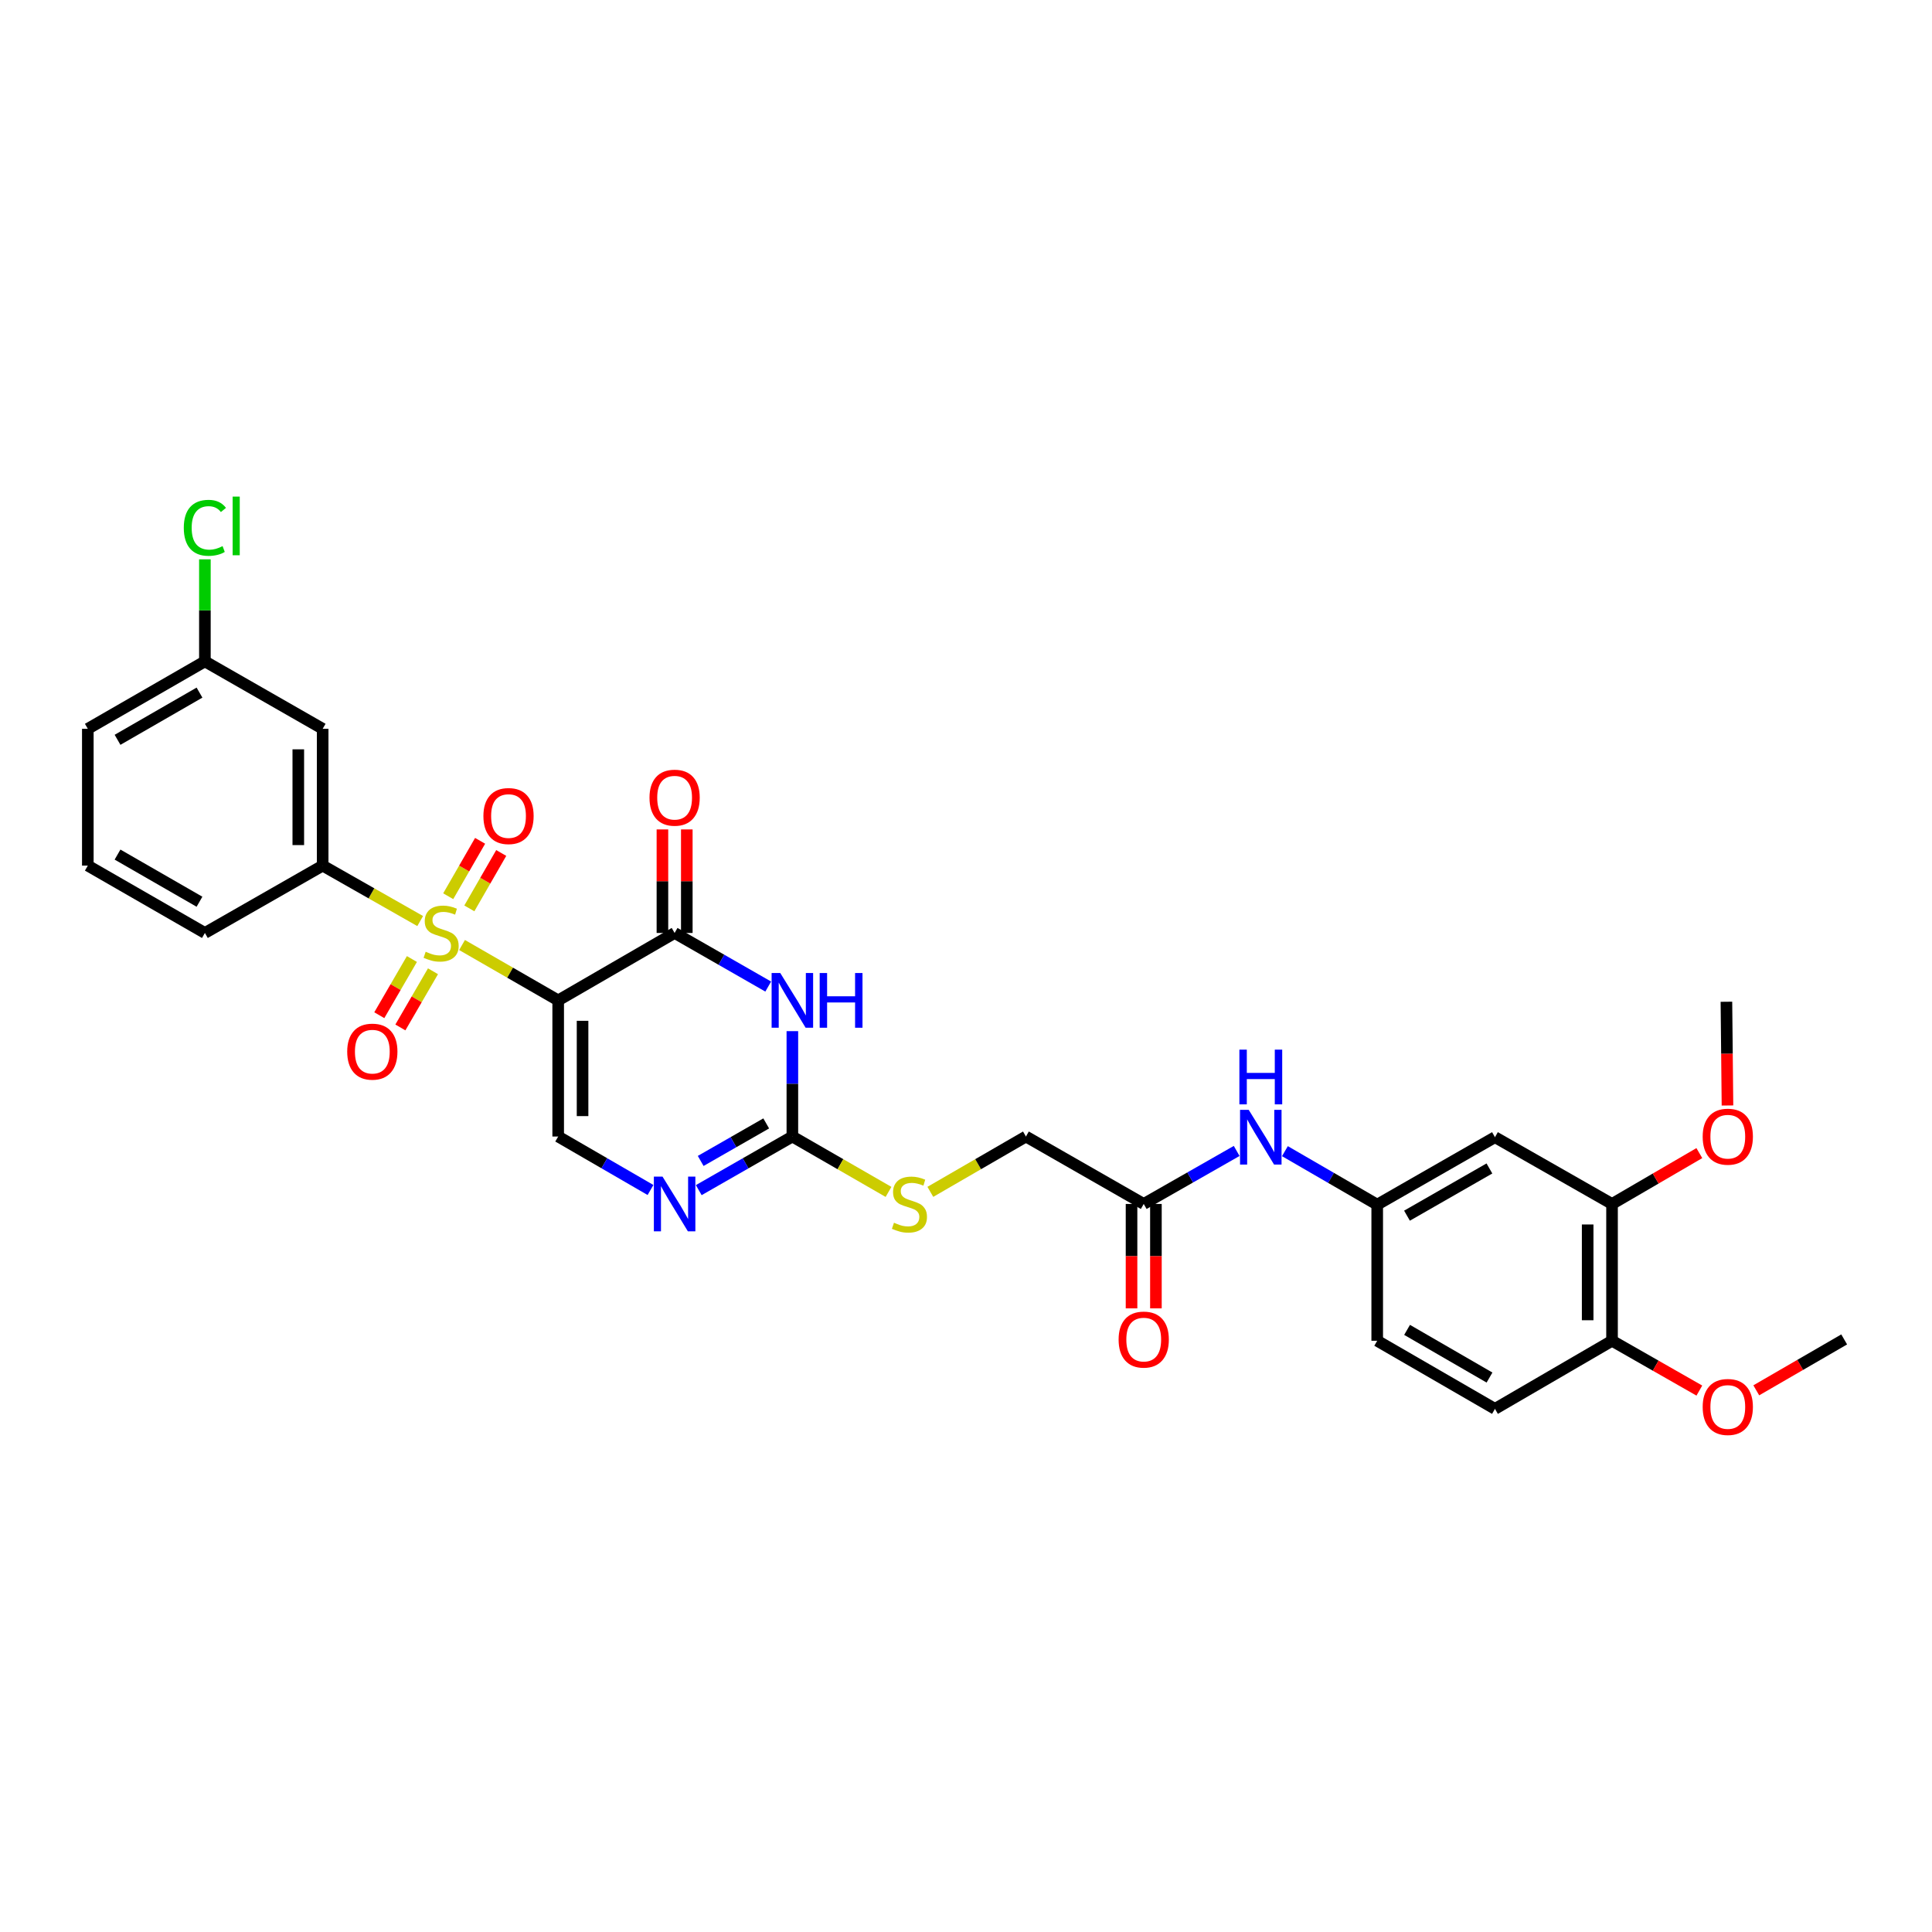 <?xml version='1.0' encoding='iso-8859-1'?>
<svg version='1.1' baseProfile='full'
              xmlns='http://www.w3.org/2000/svg'
                      xmlns:rdkit='http://www.rdkit.org/xml'
                      xmlns:xlink='http://www.w3.org/1999/xlink'
                  xml:space='preserve'
width='1000px' height='1000px' viewBox='0 0 1000 1000'>
<!-- END OF HEADER -->
<rect style='opacity:1.0;fill:#FFFFFF;stroke:none' width='1000' height='1000' x='0' y='0'> </rect>
<path class='bond-0' d='M 239.155,489.137 L 264.036,503.467' style='fill:none;fill-rule:evenodd;stroke:#CCCC00;stroke-width:6px;stroke-linecap:butt;stroke-linejoin:miter;stroke-opacity:1' />
<path class='bond-0' d='M 264.036,503.467 L 288.917,517.797' style='fill:none;fill-rule:evenodd;stroke:#000000;stroke-width:6px;stroke-linecap:butt;stroke-linejoin:miter;stroke-opacity:1' />
<path class='bond-6' d='M 217.484,476.735 L 192.249,462.387' style='fill:none;fill-rule:evenodd;stroke:#CCCC00;stroke-width:6px;stroke-linecap:butt;stroke-linejoin:miter;stroke-opacity:1' />
<path class='bond-6' d='M 192.249,462.387 L 167.014,448.039' style='fill:none;fill-rule:evenodd;stroke:#000000;stroke-width:6px;stroke-linecap:butt;stroke-linejoin:miter;stroke-opacity:1' />
<path class='bond-7' d='M 242.928,470.179 L 251.182,455.84' style='fill:none;fill-rule:evenodd;stroke:#CCCC00;stroke-width:6px;stroke-linecap:butt;stroke-linejoin:miter;stroke-opacity:1' />
<path class='bond-7' d='M 251.182,455.84 L 259.437,441.5' style='fill:none;fill-rule:evenodd;stroke:#FF0000;stroke-width:6px;stroke-linecap:butt;stroke-linejoin:miter;stroke-opacity:1' />
<path class='bond-7' d='M 231.994,463.885 L 240.249,449.546' style='fill:none;fill-rule:evenodd;stroke:#CCCC00;stroke-width:6px;stroke-linecap:butt;stroke-linejoin:miter;stroke-opacity:1' />
<path class='bond-7' d='M 240.249,449.546 L 248.503,435.206' style='fill:none;fill-rule:evenodd;stroke:#FF0000;stroke-width:6px;stroke-linecap:butt;stroke-linejoin:miter;stroke-opacity:1' />
<path class='bond-8' d='M 213.204,496.387 L 204.764,510.928' style='fill:none;fill-rule:evenodd;stroke:#CCCC00;stroke-width:6px;stroke-linecap:butt;stroke-linejoin:miter;stroke-opacity:1' />
<path class='bond-8' d='M 204.764,510.928 L 196.323,525.469' style='fill:none;fill-rule:evenodd;stroke:#FF0000;stroke-width:6px;stroke-linecap:butt;stroke-linejoin:miter;stroke-opacity:1' />
<path class='bond-8' d='M 224.115,502.72 L 215.674,517.262' style='fill:none;fill-rule:evenodd;stroke:#CCCC00;stroke-width:6px;stroke-linecap:butt;stroke-linejoin:miter;stroke-opacity:1' />
<path class='bond-8' d='M 215.674,517.262 L 207.233,531.803' style='fill:none;fill-rule:evenodd;stroke:#FF0000;stroke-width:6px;stroke-linecap:butt;stroke-linejoin:miter;stroke-opacity:1' />
<path class='bond-1' d='M 288.917,517.797 L 349.179,482.9' style='fill:none;fill-rule:evenodd;stroke:#000000;stroke-width:6px;stroke-linecap:butt;stroke-linejoin:miter;stroke-opacity:1' />
<path class='bond-4' d='M 288.917,517.797 L 288.917,588.263' style='fill:none;fill-rule:evenodd;stroke:#000000;stroke-width:6px;stroke-linecap:butt;stroke-linejoin:miter;stroke-opacity:1' />
<path class='bond-4' d='M 301.533,528.367 L 301.533,577.693' style='fill:none;fill-rule:evenodd;stroke:#000000;stroke-width:6px;stroke-linecap:butt;stroke-linejoin:miter;stroke-opacity:1' />
<path class='bond-2' d='M 349.179,482.9 L 373.405,496.771' style='fill:none;fill-rule:evenodd;stroke:#000000;stroke-width:6px;stroke-linecap:butt;stroke-linejoin:miter;stroke-opacity:1' />
<path class='bond-2' d='M 373.405,496.771 L 397.631,510.642' style='fill:none;fill-rule:evenodd;stroke:#0000FF;stroke-width:6px;stroke-linecap:butt;stroke-linejoin:miter;stroke-opacity:1' />
<path class='bond-15' d='M 355.487,482.9 L 355.487,456.106' style='fill:none;fill-rule:evenodd;stroke:#000000;stroke-width:6px;stroke-linecap:butt;stroke-linejoin:miter;stroke-opacity:1' />
<path class='bond-15' d='M 355.487,456.106 L 355.487,429.311' style='fill:none;fill-rule:evenodd;stroke:#FF0000;stroke-width:6px;stroke-linecap:butt;stroke-linejoin:miter;stroke-opacity:1' />
<path class='bond-15' d='M 342.871,482.9 L 342.871,456.106' style='fill:none;fill-rule:evenodd;stroke:#000000;stroke-width:6px;stroke-linecap:butt;stroke-linejoin:miter;stroke-opacity:1' />
<path class='bond-15' d='M 342.871,456.106 L 342.871,429.311' style='fill:none;fill-rule:evenodd;stroke:#FF0000;stroke-width:6px;stroke-linecap:butt;stroke-linejoin:miter;stroke-opacity:1' />
<path class='bond-32' d='M 410.127,533.719 L 410.127,560.991' style='fill:none;fill-rule:evenodd;stroke:#0000FF;stroke-width:6px;stroke-linecap:butt;stroke-linejoin:miter;stroke-opacity:1' />
<path class='bond-32' d='M 410.127,560.991 L 410.127,588.263' style='fill:none;fill-rule:evenodd;stroke:#000000;stroke-width:6px;stroke-linecap:butt;stroke-linejoin:miter;stroke-opacity:1' />
<path class='bond-3' d='M 410.127,588.263 L 385.901,602.137' style='fill:none;fill-rule:evenodd;stroke:#000000;stroke-width:6px;stroke-linecap:butt;stroke-linejoin:miter;stroke-opacity:1' />
<path class='bond-3' d='M 385.901,602.137 L 361.675,616.01' style='fill:none;fill-rule:evenodd;stroke:#0000FF;stroke-width:6px;stroke-linecap:butt;stroke-linejoin:miter;stroke-opacity:1' />
<path class='bond-3' d='M 396.59,581.477 L 379.631,591.189' style='fill:none;fill-rule:evenodd;stroke:#000000;stroke-width:6px;stroke-linecap:butt;stroke-linejoin:miter;stroke-opacity:1' />
<path class='bond-3' d='M 379.631,591.189 L 362.673,600.901' style='fill:none;fill-rule:evenodd;stroke:#0000FF;stroke-width:6px;stroke-linecap:butt;stroke-linejoin:miter;stroke-opacity:1' />
<path class='bond-14' d='M 410.127,588.263 L 435.011,602.596' style='fill:none;fill-rule:evenodd;stroke:#000000;stroke-width:6px;stroke-linecap:butt;stroke-linejoin:miter;stroke-opacity:1' />
<path class='bond-14' d='M 435.011,602.596 L 459.896,616.929' style='fill:none;fill-rule:evenodd;stroke:#CCCC00;stroke-width:6px;stroke-linecap:butt;stroke-linejoin:miter;stroke-opacity:1' />
<path class='bond-5' d='M 288.917,588.263 L 312.808,602.1' style='fill:none;fill-rule:evenodd;stroke:#000000;stroke-width:6px;stroke-linecap:butt;stroke-linejoin:miter;stroke-opacity:1' />
<path class='bond-5' d='M 312.808,602.1 L 336.698,615.937' style='fill:none;fill-rule:evenodd;stroke:#0000FF;stroke-width:6px;stroke-linecap:butt;stroke-linejoin:miter;stroke-opacity:1' />
<path class='bond-9' d='M 167.014,448.039 L 167.014,377.229' style='fill:none;fill-rule:evenodd;stroke:#000000;stroke-width:6px;stroke-linecap:butt;stroke-linejoin:miter;stroke-opacity:1' />
<path class='bond-9' d='M 154.399,437.417 L 154.399,387.851' style='fill:none;fill-rule:evenodd;stroke:#000000;stroke-width:6px;stroke-linecap:butt;stroke-linejoin:miter;stroke-opacity:1' />
<path class='bond-26' d='M 167.014,448.039 L 106.052,482.9' style='fill:none;fill-rule:evenodd;stroke:#000000;stroke-width:6px;stroke-linecap:butt;stroke-linejoin:miter;stroke-opacity:1' />
<path class='bond-21' d='M 167.014,377.229 L 106.052,342.326' style='fill:none;fill-rule:evenodd;stroke:#000000;stroke-width:6px;stroke-linecap:butt;stroke-linejoin:miter;stroke-opacity:1' />
<path class='bond-10' d='M 773.79,588.606 L 712.842,623.524' style='fill:none;fill-rule:evenodd;stroke:#000000;stroke-width:6px;stroke-linecap:butt;stroke-linejoin:miter;stroke-opacity:1' />
<path class='bond-10' d='M 770.919,604.79 L 728.255,629.233' style='fill:none;fill-rule:evenodd;stroke:#000000;stroke-width:6px;stroke-linecap:butt;stroke-linejoin:miter;stroke-opacity:1' />
<path class='bond-11' d='M 773.79,588.606 L 834.387,623.166' style='fill:none;fill-rule:evenodd;stroke:#000000;stroke-width:6px;stroke-linecap:butt;stroke-linejoin:miter;stroke-opacity:1' />
<path class='bond-23' d='M 834.387,623.166 L 856.98,610.006' style='fill:none;fill-rule:evenodd;stroke:#000000;stroke-width:6px;stroke-linecap:butt;stroke-linejoin:miter;stroke-opacity:1' />
<path class='bond-23' d='M 856.98,610.006 L 879.572,596.846' style='fill:none;fill-rule:evenodd;stroke:#FF0000;stroke-width:6px;stroke-linecap:butt;stroke-linejoin:miter;stroke-opacity:1' />
<path class='bond-33' d='M 834.387,623.166 L 834.387,693.976' style='fill:none;fill-rule:evenodd;stroke:#000000;stroke-width:6px;stroke-linecap:butt;stroke-linejoin:miter;stroke-opacity:1' />
<path class='bond-33' d='M 821.772,633.788 L 821.772,683.354' style='fill:none;fill-rule:evenodd;stroke:#000000;stroke-width:6px;stroke-linecap:butt;stroke-linejoin:miter;stroke-opacity:1' />
<path class='bond-12' d='M 591.99,623.166 L 531.021,588.263' style='fill:none;fill-rule:evenodd;stroke:#000000;stroke-width:6px;stroke-linecap:butt;stroke-linejoin:miter;stroke-opacity:1' />
<path class='bond-13' d='M 591.99,623.166 L 616.047,609.446' style='fill:none;fill-rule:evenodd;stroke:#000000;stroke-width:6px;stroke-linecap:butt;stroke-linejoin:miter;stroke-opacity:1' />
<path class='bond-13' d='M 616.047,609.446 L 640.103,595.726' style='fill:none;fill-rule:evenodd;stroke:#0000FF;stroke-width:6px;stroke-linecap:butt;stroke-linejoin:miter;stroke-opacity:1' />
<path class='bond-18' d='M 585.682,623.166 L 585.682,650.188' style='fill:none;fill-rule:evenodd;stroke:#000000;stroke-width:6px;stroke-linecap:butt;stroke-linejoin:miter;stroke-opacity:1' />
<path class='bond-18' d='M 585.682,650.188 L 585.682,677.209' style='fill:none;fill-rule:evenodd;stroke:#FF0000;stroke-width:6px;stroke-linecap:butt;stroke-linejoin:miter;stroke-opacity:1' />
<path class='bond-18' d='M 598.298,623.166 L 598.298,650.188' style='fill:none;fill-rule:evenodd;stroke:#000000;stroke-width:6px;stroke-linecap:butt;stroke-linejoin:miter;stroke-opacity:1' />
<path class='bond-18' d='M 598.298,650.188 L 598.298,677.209' style='fill:none;fill-rule:evenodd;stroke:#FF0000;stroke-width:6px;stroke-linecap:butt;stroke-linejoin:miter;stroke-opacity:1' />
<path class='bond-16' d='M 665.069,595.839 L 688.955,609.681' style='fill:none;fill-rule:evenodd;stroke:#0000FF;stroke-width:6px;stroke-linecap:butt;stroke-linejoin:miter;stroke-opacity:1' />
<path class='bond-16' d='M 688.955,609.681 L 712.842,623.524' style='fill:none;fill-rule:evenodd;stroke:#000000;stroke-width:6px;stroke-linecap:butt;stroke-linejoin:miter;stroke-opacity:1' />
<path class='bond-20' d='M 481.546,616.902 L 506.283,602.582' style='fill:none;fill-rule:evenodd;stroke:#CCCC00;stroke-width:6px;stroke-linecap:butt;stroke-linejoin:miter;stroke-opacity:1' />
<path class='bond-20' d='M 506.283,602.582 L 531.021,588.263' style='fill:none;fill-rule:evenodd;stroke:#000000;stroke-width:6px;stroke-linecap:butt;stroke-linejoin:miter;stroke-opacity:1' />
<path class='bond-22' d='M 712.842,623.524 L 712.842,693.976' style='fill:none;fill-rule:evenodd;stroke:#000000;stroke-width:6px;stroke-linecap:butt;stroke-linejoin:miter;stroke-opacity:1' />
<path class='bond-17' d='M 834.387,693.976 L 773.79,729.23' style='fill:none;fill-rule:evenodd;stroke:#000000;stroke-width:6px;stroke-linecap:butt;stroke-linejoin:miter;stroke-opacity:1' />
<path class='bond-25' d='M 834.387,693.976 L 856.984,706.869' style='fill:none;fill-rule:evenodd;stroke:#000000;stroke-width:6px;stroke-linecap:butt;stroke-linejoin:miter;stroke-opacity:1' />
<path class='bond-25' d='M 856.984,706.869 L 879.581,719.763' style='fill:none;fill-rule:evenodd;stroke:#FF0000;stroke-width:6px;stroke-linecap:butt;stroke-linejoin:miter;stroke-opacity:1' />
<path class='bond-19' d='M 773.79,729.23 L 712.842,693.976' style='fill:none;fill-rule:evenodd;stroke:#000000;stroke-width:6px;stroke-linecap:butt;stroke-linejoin:miter;stroke-opacity:1' />
<path class='bond-19' d='M 770.964,713.021 L 728.301,688.343' style='fill:none;fill-rule:evenodd;stroke:#000000;stroke-width:6px;stroke-linecap:butt;stroke-linejoin:miter;stroke-opacity:1' />
<path class='bond-24' d='M 106.052,342.326 L 106.052,315.918' style='fill:none;fill-rule:evenodd;stroke:#000000;stroke-width:6px;stroke-linecap:butt;stroke-linejoin:miter;stroke-opacity:1' />
<path class='bond-24' d='M 106.052,315.918 L 106.052,289.51' style='fill:none;fill-rule:evenodd;stroke:#00CC00;stroke-width:6px;stroke-linecap:butt;stroke-linejoin:miter;stroke-opacity:1' />
<path class='bond-31' d='M 106.052,342.326 L 45.455,377.229' style='fill:none;fill-rule:evenodd;stroke:#000000;stroke-width:6px;stroke-linecap:butt;stroke-linejoin:miter;stroke-opacity:1' />
<path class='bond-31' d='M 103.259,358.493 L 60.841,382.926' style='fill:none;fill-rule:evenodd;stroke:#000000;stroke-width:6px;stroke-linecap:butt;stroke-linejoin:miter;stroke-opacity:1' />
<path class='bond-29' d='M 894.141,572.199 L 893.865,545.352' style='fill:none;fill-rule:evenodd;stroke:#FF0000;stroke-width:6px;stroke-linecap:butt;stroke-linejoin:miter;stroke-opacity:1' />
<path class='bond-29' d='M 893.865,545.352 L 893.59,518.505' style='fill:none;fill-rule:evenodd;stroke:#000000;stroke-width:6px;stroke-linecap:butt;stroke-linejoin:miter;stroke-opacity:1' />
<path class='bond-30' d='M 909.046,719.629 L 931.795,706.456' style='fill:none;fill-rule:evenodd;stroke:#FF0000;stroke-width:6px;stroke-linecap:butt;stroke-linejoin:miter;stroke-opacity:1' />
<path class='bond-30' d='M 931.795,706.456 L 954.545,693.282' style='fill:none;fill-rule:evenodd;stroke:#000000;stroke-width:6px;stroke-linecap:butt;stroke-linejoin:miter;stroke-opacity:1' />
<path class='bond-27' d='M 106.052,482.9 L 45.455,448.039' style='fill:none;fill-rule:evenodd;stroke:#000000;stroke-width:6px;stroke-linecap:butt;stroke-linejoin:miter;stroke-opacity:1' />
<path class='bond-27' d='M 103.254,466.736 L 60.835,442.333' style='fill:none;fill-rule:evenodd;stroke:#000000;stroke-width:6px;stroke-linecap:butt;stroke-linejoin:miter;stroke-opacity:1' />
<path class='bond-28' d='M 45.455,448.039 L 45.455,377.229' style='fill:none;fill-rule:evenodd;stroke:#000000;stroke-width:6px;stroke-linecap:butt;stroke-linejoin:miter;stroke-opacity:1' />
<path  class='atom-0' d='M 220.327 492.62
Q 220.647 492.74, 221.967 493.3
Q 223.287 493.86, 224.727 494.22
Q 226.207 494.54, 227.647 494.54
Q 230.327 494.54, 231.887 493.26
Q 233.447 491.94, 233.447 489.66
Q 233.447 488.1, 232.647 487.14
Q 231.887 486.18, 230.687 485.66
Q 229.487 485.14, 227.487 484.54
Q 224.967 483.78, 223.447 483.06
Q 221.967 482.34, 220.887 480.82
Q 219.847 479.3, 219.847 476.74
Q 219.847 473.18, 222.247 470.98
Q 224.687 468.78, 229.487 468.78
Q 232.767 468.78, 236.487 470.34
L 235.567 473.42
Q 232.167 472.02, 229.607 472.02
Q 226.847 472.02, 225.327 473.18
Q 223.807 474.3, 223.847 476.26
Q 223.847 477.78, 224.607 478.7
Q 225.407 479.62, 226.527 480.14
Q 227.687 480.66, 229.607 481.26
Q 232.167 482.06, 233.687 482.86
Q 235.207 483.66, 236.287 485.3
Q 237.407 486.9, 237.407 489.66
Q 237.407 493.58, 234.767 495.7
Q 232.167 497.78, 227.807 497.78
Q 225.287 497.78, 223.367 497.22
Q 221.487 496.7, 219.247 495.78
L 220.327 492.62
' fill='#CCCC00'/>
<path  class='atom-3' d='M 403.867 503.637
L 413.147 518.637
Q 414.067 520.117, 415.547 522.797
Q 417.027 525.477, 417.107 525.637
L 417.107 503.637
L 420.867 503.637
L 420.867 531.957
L 416.987 531.957
L 407.027 515.557
Q 405.867 513.637, 404.627 511.437
Q 403.427 509.237, 403.067 508.557
L 403.067 531.957
L 399.387 531.957
L 399.387 503.637
L 403.867 503.637
' fill='#0000FF'/>
<path  class='atom-3' d='M 424.267 503.637
L 428.107 503.637
L 428.107 515.677
L 442.587 515.677
L 442.587 503.637
L 446.427 503.637
L 446.427 531.957
L 442.587 531.957
L 442.587 518.877
L 428.107 518.877
L 428.107 531.957
L 424.267 531.957
L 424.267 503.637
' fill='#0000FF'/>
<path  class='atom-6' d='M 342.919 609.006
L 352.199 624.006
Q 353.119 625.486, 354.599 628.166
Q 356.079 630.846, 356.159 631.006
L 356.159 609.006
L 359.919 609.006
L 359.919 637.326
L 356.039 637.326
L 346.079 620.926
Q 344.919 619.006, 343.679 616.806
Q 342.479 614.606, 342.119 613.926
L 342.119 637.326
L 338.439 637.326
L 338.439 609.006
L 342.919 609.006
' fill='#0000FF'/>
<path  class='atom-8' d='M 250.209 422.383
Q 250.209 415.583, 253.569 411.783
Q 256.929 407.983, 263.209 407.983
Q 269.489 407.983, 272.849 411.783
Q 276.209 415.583, 276.209 422.383
Q 276.209 429.263, 272.809 433.183
Q 269.409 437.063, 263.209 437.063
Q 256.969 437.063, 253.569 433.183
Q 250.209 429.303, 250.209 422.383
M 263.209 433.863
Q 267.529 433.863, 269.849 430.983
Q 272.209 428.063, 272.209 422.383
Q 272.209 416.823, 269.849 414.023
Q 267.529 411.183, 263.209 411.183
Q 258.889 411.183, 256.529 413.983
Q 254.209 416.783, 254.209 422.383
Q 254.209 428.103, 256.529 430.983
Q 258.889 433.863, 263.209 433.863
' fill='#FF0000'/>
<path  class='atom-9' d='M 179.715 544.328
Q 179.715 537.528, 183.075 533.728
Q 186.435 529.928, 192.715 529.928
Q 198.995 529.928, 202.355 533.728
Q 205.715 537.528, 205.715 544.328
Q 205.715 551.208, 202.315 555.128
Q 198.915 559.008, 192.715 559.008
Q 186.475 559.008, 183.075 555.128
Q 179.715 551.248, 179.715 544.328
M 192.715 555.808
Q 197.035 555.808, 199.355 552.928
Q 201.715 550.008, 201.715 544.328
Q 201.715 538.768, 199.355 535.968
Q 197.035 533.128, 192.715 533.128
Q 188.395 533.128, 186.035 535.928
Q 183.715 538.728, 183.715 544.328
Q 183.715 550.048, 186.035 552.928
Q 188.395 555.808, 192.715 555.808
' fill='#FF0000'/>
<path  class='atom-14' d='M 646.327 574.446
L 655.607 589.446
Q 656.527 590.926, 658.007 593.606
Q 659.487 596.286, 659.567 596.446
L 659.567 574.446
L 663.327 574.446
L 663.327 602.766
L 659.447 602.766
L 649.487 586.366
Q 648.327 584.446, 647.087 582.246
Q 645.887 580.046, 645.527 579.366
L 645.527 602.766
L 641.847 602.766
L 641.847 574.446
L 646.327 574.446
' fill='#0000FF'/>
<path  class='atom-14' d='M 641.507 543.294
L 645.347 543.294
L 645.347 555.334
L 659.827 555.334
L 659.827 543.294
L 663.667 543.294
L 663.667 571.614
L 659.827 571.614
L 659.827 558.534
L 645.347 558.534
L 645.347 571.614
L 641.507 571.614
L 641.507 543.294
' fill='#0000FF'/>
<path  class='atom-15' d='M 462.724 632.886
Q 463.044 633.006, 464.364 633.566
Q 465.684 634.126, 467.124 634.486
Q 468.604 634.806, 470.044 634.806
Q 472.724 634.806, 474.284 633.526
Q 475.844 632.206, 475.844 629.926
Q 475.844 628.366, 475.044 627.406
Q 474.284 626.446, 473.084 625.926
Q 471.884 625.406, 469.884 624.806
Q 467.364 624.046, 465.844 623.326
Q 464.364 622.606, 463.284 621.086
Q 462.244 619.566, 462.244 617.006
Q 462.244 613.446, 464.644 611.246
Q 467.084 609.046, 471.884 609.046
Q 475.164 609.046, 478.884 610.606
L 477.964 613.686
Q 474.564 612.286, 472.004 612.286
Q 469.244 612.286, 467.724 613.446
Q 466.204 614.566, 466.244 616.526
Q 466.244 618.046, 467.004 618.966
Q 467.804 619.886, 468.924 620.406
Q 470.084 620.926, 472.004 621.526
Q 474.564 622.326, 476.084 623.126
Q 477.604 623.926, 478.684 625.566
Q 479.804 627.166, 479.804 629.926
Q 479.804 633.846, 477.164 635.966
Q 474.564 638.046, 470.204 638.046
Q 467.684 638.046, 465.764 637.486
Q 463.884 636.966, 461.644 636.046
L 462.724 632.886
' fill='#CCCC00'/>
<path  class='atom-16' d='M 336.179 412.879
Q 336.179 406.079, 339.539 402.279
Q 342.899 398.479, 349.179 398.479
Q 355.459 398.479, 358.819 402.279
Q 362.179 406.079, 362.179 412.879
Q 362.179 419.759, 358.779 423.679
Q 355.379 427.559, 349.179 427.559
Q 342.939 427.559, 339.539 423.679
Q 336.179 419.799, 336.179 412.879
M 349.179 424.359
Q 353.499 424.359, 355.819 421.479
Q 358.179 418.559, 358.179 412.879
Q 358.179 407.319, 355.819 404.519
Q 353.499 401.679, 349.179 401.679
Q 344.859 401.679, 342.499 404.479
Q 340.179 407.279, 340.179 412.879
Q 340.179 418.599, 342.499 421.479
Q 344.859 424.359, 349.179 424.359
' fill='#FF0000'/>
<path  class='atom-19' d='M 578.99 693.362
Q 578.99 686.562, 582.35 682.762
Q 585.71 678.962, 591.99 678.962
Q 598.27 678.962, 601.63 682.762
Q 604.99 686.562, 604.99 693.362
Q 604.99 700.242, 601.59 704.162
Q 598.19 708.042, 591.99 708.042
Q 585.75 708.042, 582.35 704.162
Q 578.99 700.282, 578.99 693.362
M 591.99 704.842
Q 596.31 704.842, 598.63 701.962
Q 600.99 699.042, 600.99 693.362
Q 600.99 687.802, 598.63 685.002
Q 596.31 682.162, 591.99 682.162
Q 587.67 682.162, 585.31 684.962
Q 582.99 687.762, 582.99 693.362
Q 582.99 699.082, 585.31 701.962
Q 587.67 704.842, 591.99 704.842
' fill='#FF0000'/>
<path  class='atom-24' d='M 881.305 588.343
Q 881.305 581.543, 884.665 577.743
Q 888.025 573.943, 894.305 573.943
Q 900.585 573.943, 903.945 577.743
Q 907.305 581.543, 907.305 588.343
Q 907.305 595.223, 903.905 599.143
Q 900.505 603.023, 894.305 603.023
Q 888.065 603.023, 884.665 599.143
Q 881.305 595.263, 881.305 588.343
M 894.305 599.823
Q 898.625 599.823, 900.945 596.943
Q 903.305 594.023, 903.305 588.343
Q 903.305 582.783, 900.945 579.983
Q 898.625 577.143, 894.305 577.143
Q 889.985 577.143, 887.625 579.943
Q 885.305 582.743, 885.305 588.343
Q 885.305 594.063, 887.625 596.943
Q 889.985 599.823, 894.305 599.823
' fill='#FF0000'/>
<path  class='atom-25' d='M 95.132 273.197
Q 95.132 266.157, 98.412 262.477
Q 101.732 258.757, 108.012 258.757
Q 113.852 258.757, 116.972 262.877
L 114.332 265.037
Q 112.052 262.037, 108.012 262.037
Q 103.732 262.037, 101.452 264.917
Q 99.212 267.757, 99.212 273.197
Q 99.212 278.797, 101.532 281.677
Q 103.892 284.557, 108.452 284.557
Q 111.572 284.557, 115.212 282.677
L 116.332 285.677
Q 114.852 286.637, 112.612 287.197
Q 110.372 287.757, 107.892 287.757
Q 101.732 287.757, 98.412 283.997
Q 95.132 280.237, 95.132 273.197
' fill='#00CC00'/>
<path  class='atom-25' d='M 120.412 257.037
L 124.092 257.037
L 124.092 287.397
L 120.412 287.397
L 120.412 257.037
' fill='#00CC00'/>
<path  class='atom-26' d='M 881.305 728.245
Q 881.305 721.445, 884.665 717.645
Q 888.025 713.845, 894.305 713.845
Q 900.585 713.845, 903.945 717.645
Q 907.305 721.445, 907.305 728.245
Q 907.305 735.125, 903.905 739.045
Q 900.505 742.925, 894.305 742.925
Q 888.065 742.925, 884.665 739.045
Q 881.305 735.165, 881.305 728.245
M 894.305 739.725
Q 898.625 739.725, 900.945 736.845
Q 903.305 733.925, 903.305 728.245
Q 903.305 722.685, 900.945 719.885
Q 898.625 717.045, 894.305 717.045
Q 889.985 717.045, 887.625 719.845
Q 885.305 722.645, 885.305 728.245
Q 885.305 733.965, 887.625 736.845
Q 889.985 739.725, 894.305 739.725
' fill='#FF0000'/>
</svg>
